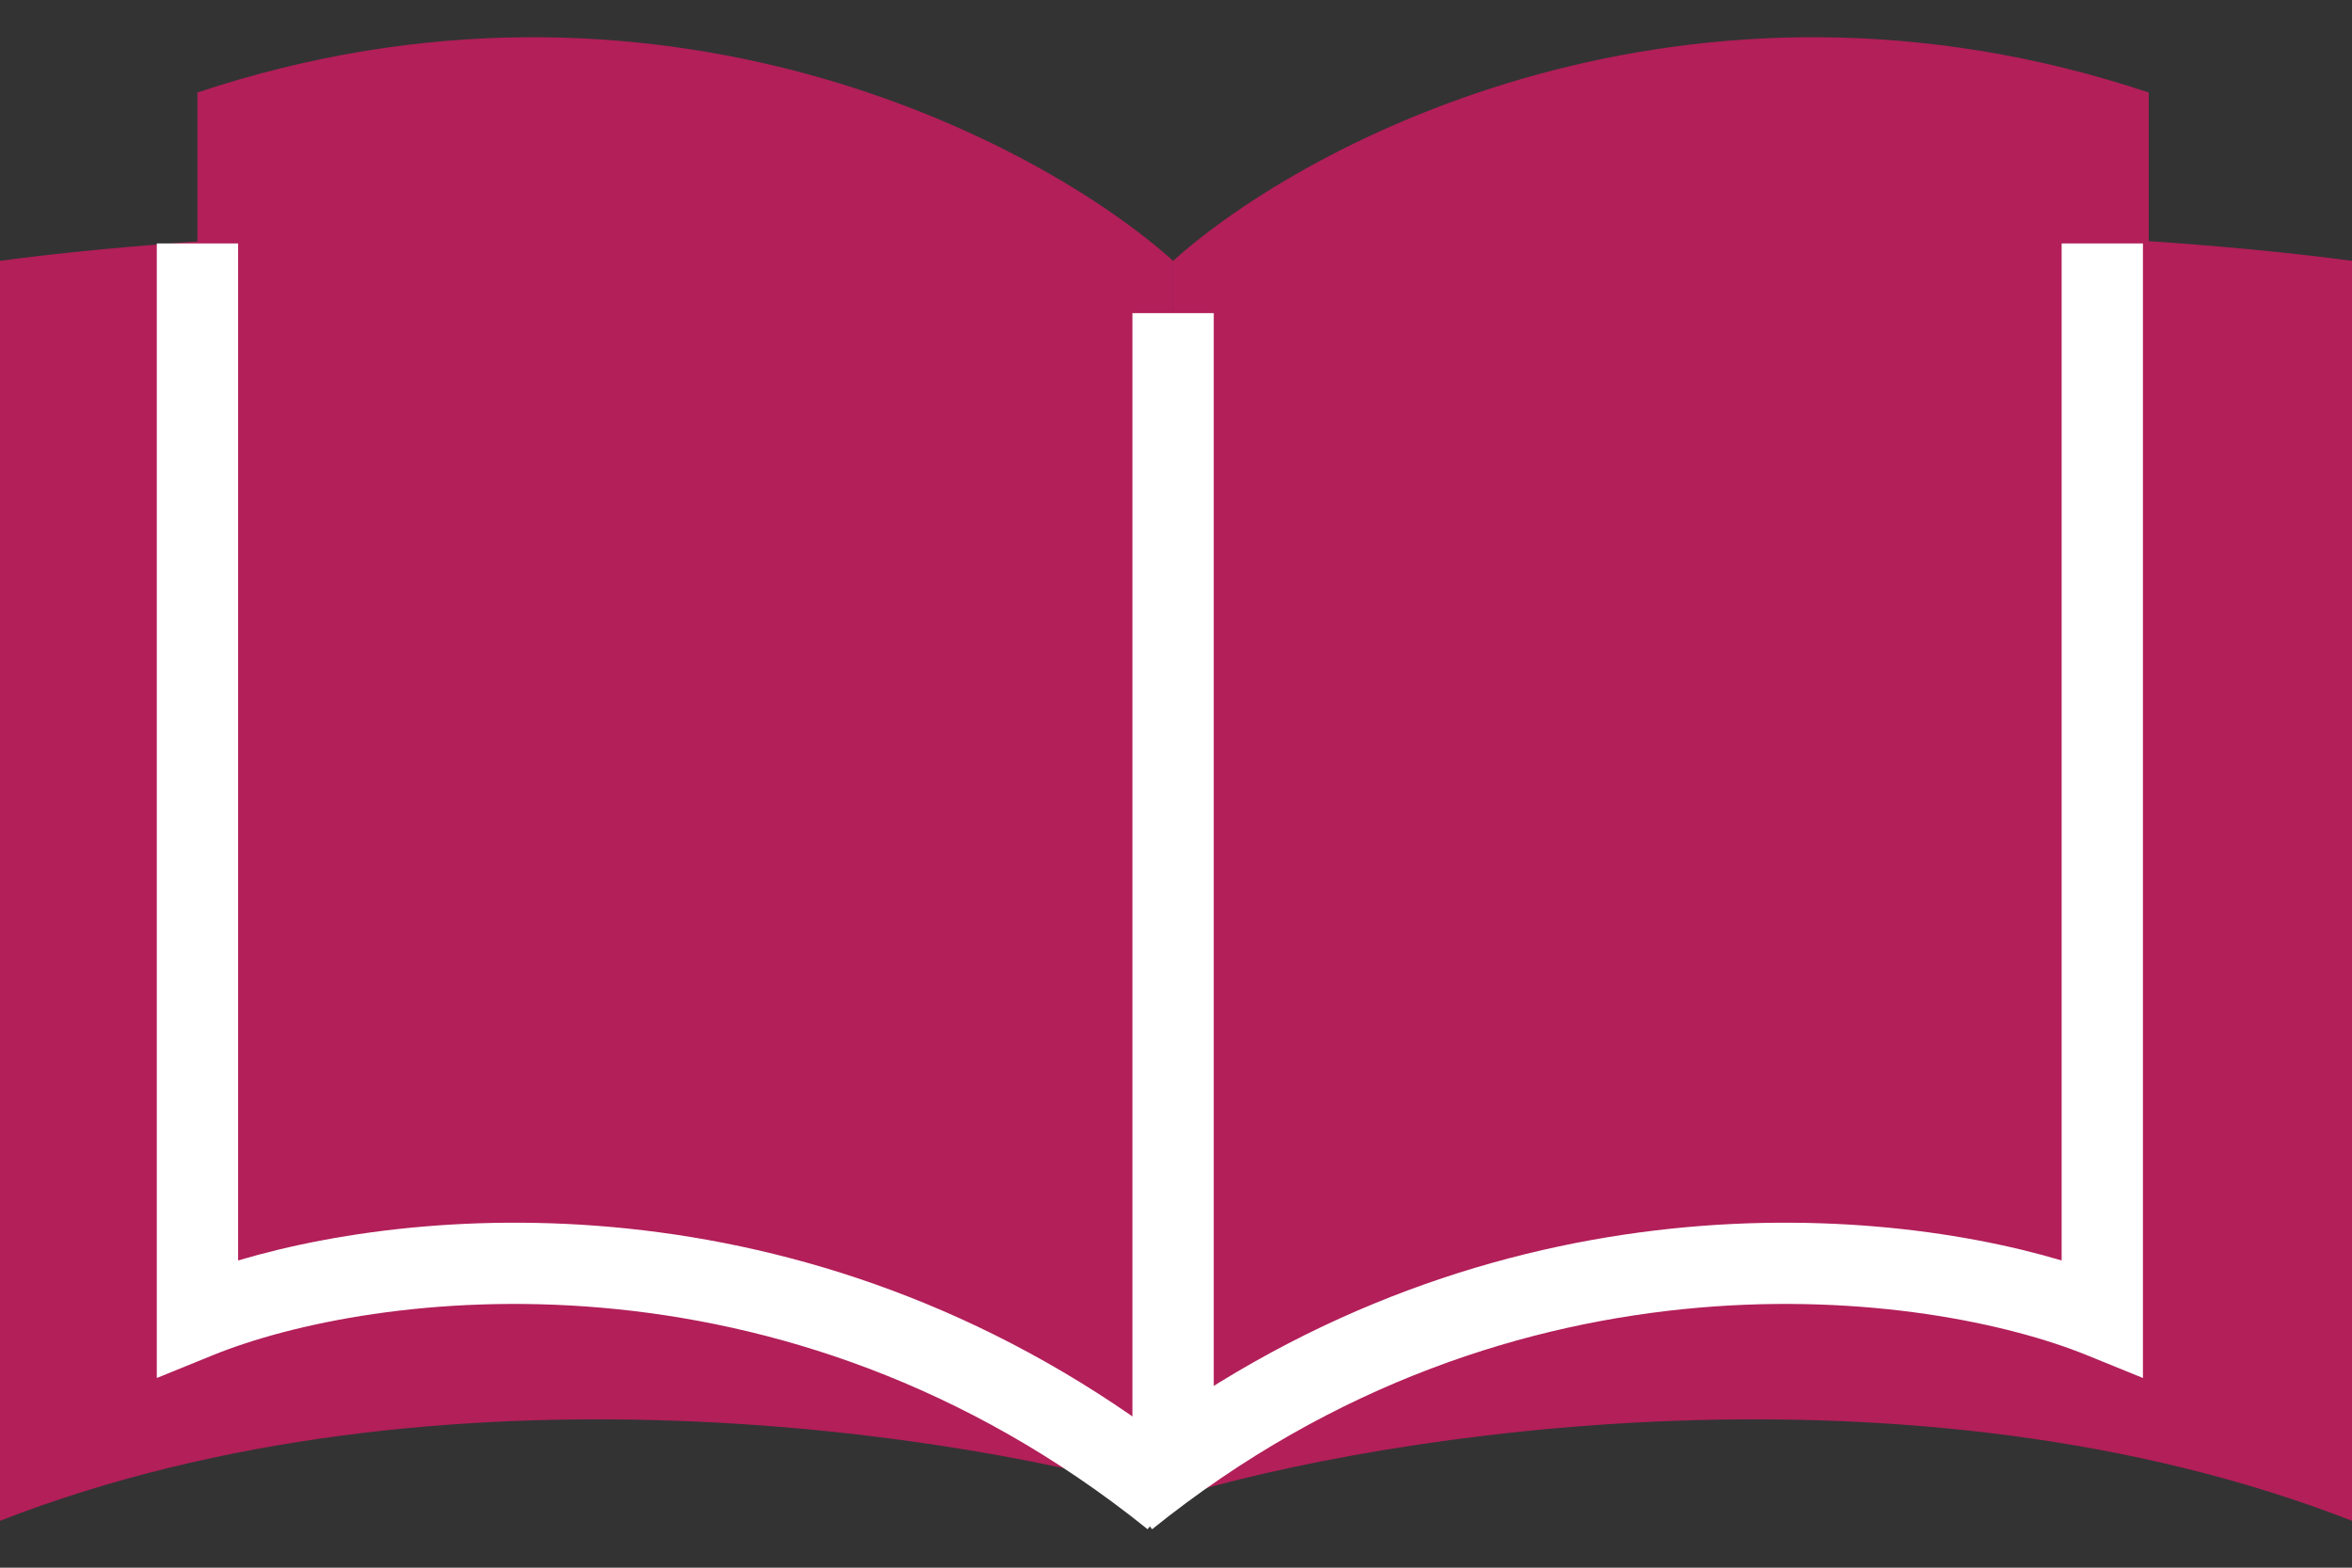 <svg xmlns="http://www.w3.org/2000/svg" fill="none" viewBox="0 0 51 34" height="34" width="51">
<rect x="0" y="0" width="51" height="34" fill="#333333" stroke="none"/>
<path fill="#B21F59" d="M0 32.983C9.57 29.256 21.03 31.094 25.563 32.48V6.791C17.101 4.272 4.995 4.986 0 5.657V32.983Z"></path>
<path fill="#B21F59" d="M51 32.983C41.43 29.256 29.97 31.094 25.437 32.48V6.791C33.899 4.272 46.005 4.986 51 5.657V32.983Z"></path>
<g style="mix-blend-mode:multiply">
<path fill="#B21F59" d="M4.281 2.006C14.255 -1.319 22.541 3.055 25.437 5.657V32.48C17.881 25.931 8.185 27.233 4.281 28.702V2.006Z"></path>
</g>
<g style="mix-blend-mode:multiply">
<path fill="#B21F59" d="M46.593 2.006C36.619 -1.319 28.333 3.055 25.437 5.657V32.48C32.993 25.931 42.689 27.233 46.593 28.702V2.006Z"></path>
</g>
<path fill="white" d="M3.4 5.28H5.163V27.337C9.562 26.029 18.217 25.537 25.99 31.793L24.884 33.166C16.933 26.766 8.006 28.012 4.614 29.392L3.4 29.886V5.28Z" clip-rule="evenodd" fill-rule="evenodd"></path>
<path fill="white" d="M46.467 5.28H44.704V27.337C40.305 26.029 31.65 25.537 23.877 31.793L24.982 33.166C32.934 26.766 41.861 28.012 45.253 29.392L46.467 29.886V5.28Z" clip-rule="evenodd" fill-rule="evenodd"></path>
<path fill="white" d="M24.555 31.85V6.791H26.319V31.85H24.555Z" clip-rule="evenodd" fill-rule="evenodd"></path>
</svg>